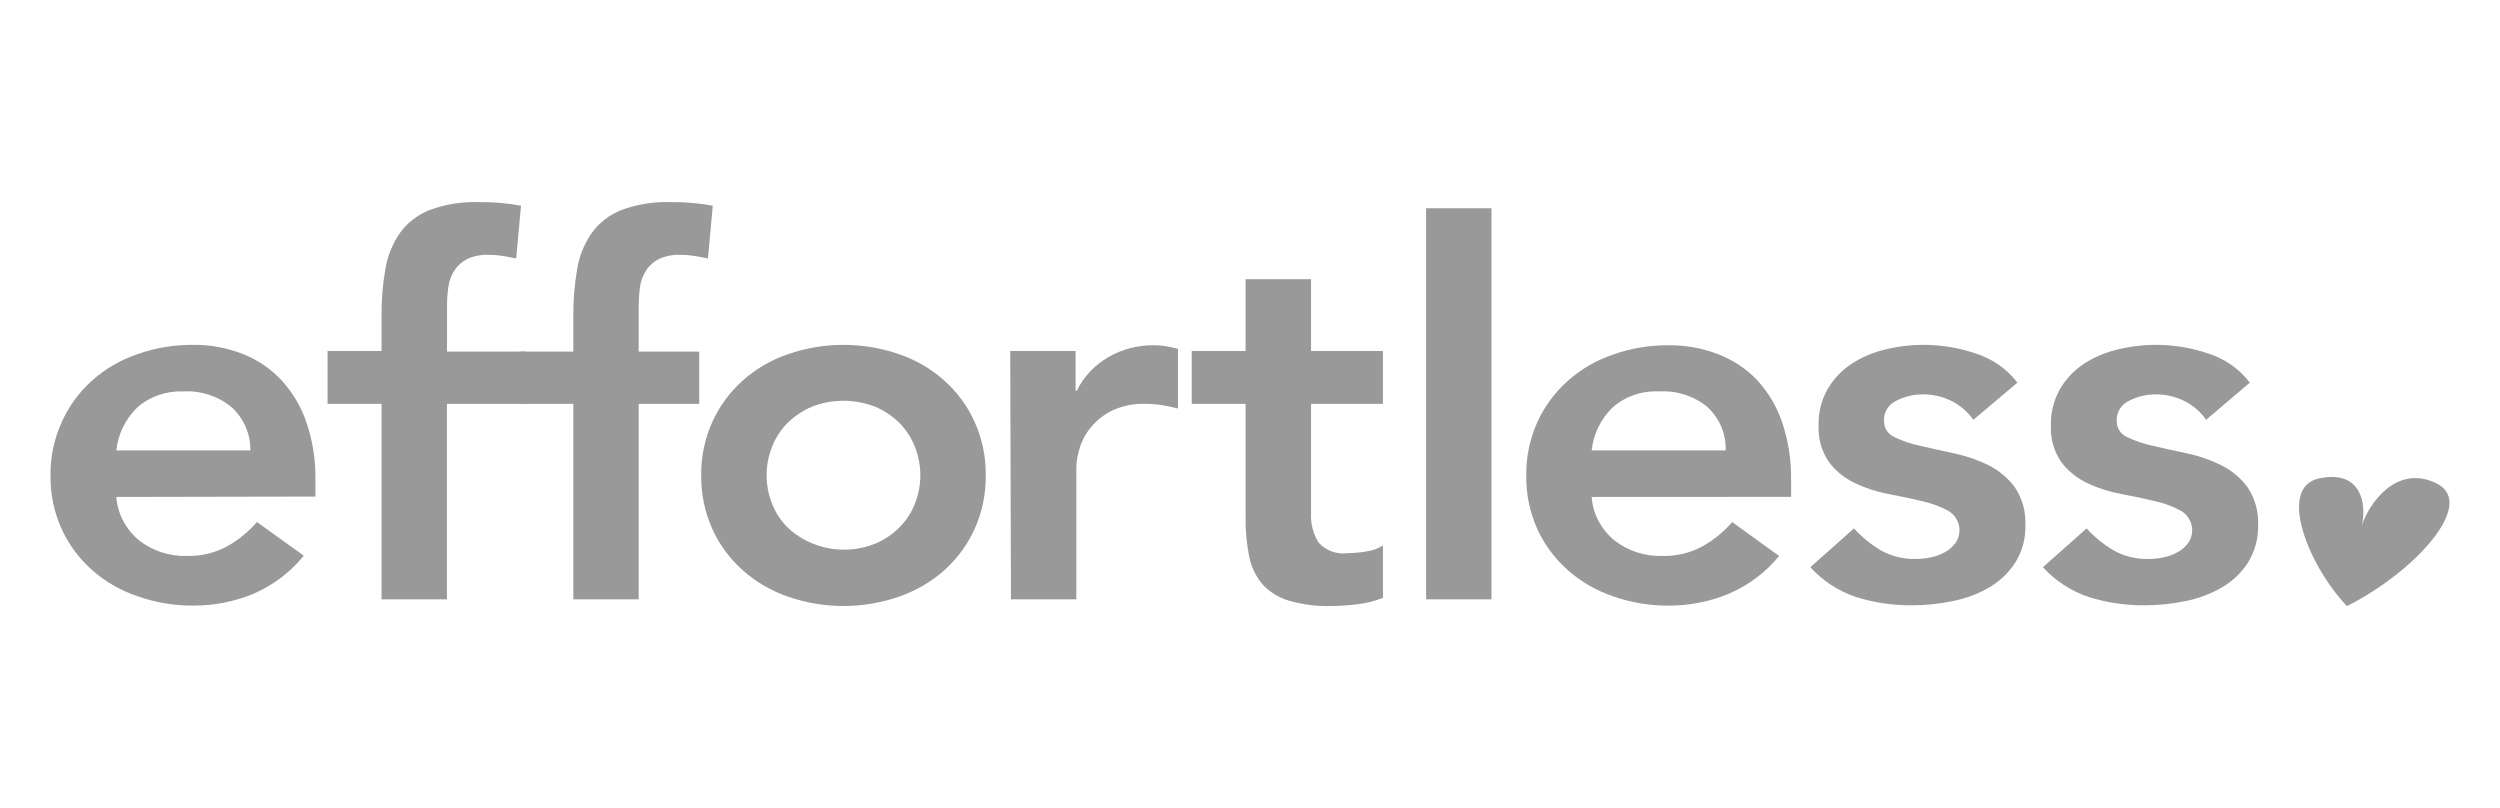 <svg width="99" height="32" viewBox="0 0 99 32" fill="none" xmlns="http://www.w3.org/2000/svg">
<g clip-path="url(#clip0_2461_1543)">
<g clip-path="url(#clip1_2461_1543)">
<path d="M4.607 19.68C4.631 20.009 4.723 20.331 4.879 20.626C5.034 20.921 5.249 21.185 5.511 21.401C6.039 21.814 6.707 22.033 7.391 22.016C7.961 22.032 8.525 21.896 9.018 21.622C9.458 21.37 9.849 21.049 10.175 20.673L12.03 22.004C11.498 22.665 10.8 23.189 10.001 23.529C9.258 23.831 8.457 23.985 7.648 23.982C6.897 23.987 6.152 23.861 5.449 23.611C4.783 23.389 4.172 23.039 3.655 22.582C3.138 22.125 2.726 21.571 2.445 20.956C2.14 20.286 1.989 19.562 2.001 18.833C1.989 18.104 2.14 17.382 2.445 16.713C2.721 16.093 3.129 15.535 3.644 15.072C4.159 14.61 4.769 14.254 5.437 14.027C6.14 13.777 6.885 13.651 7.636 13.656C8.313 13.648 8.985 13.77 9.611 14.015C10.195 14.245 10.717 14.598 11.138 15.047C11.584 15.533 11.922 16.1 12.13 16.713C12.381 17.447 12.503 18.215 12.491 18.986V19.664L4.607 19.68ZM9.914 17.836C9.921 17.518 9.858 17.202 9.73 16.908C9.603 16.613 9.412 16.348 9.171 16.126C8.643 15.686 7.952 15.46 7.25 15.5C6.581 15.475 5.929 15.703 5.437 16.134C4.965 16.596 4.673 17.196 4.607 17.836H9.914Z" fill="#999999"/>
<path d="M15.109 15.992H12.972V13.9H15.109V12.51C15.103 11.888 15.154 11.267 15.262 10.654C15.344 10.147 15.538 9.663 15.831 9.232C16.123 8.826 16.532 8.509 17.009 8.318C17.634 8.088 18.302 7.98 18.972 8.003C19.529 7.998 20.085 8.046 20.632 8.145L20.441 10.237C20.25 10.193 20.072 10.162 19.901 10.134C19.723 10.106 19.543 10.091 19.362 10.091C19.064 10.078 18.768 10.135 18.499 10.256C18.291 10.364 18.116 10.521 17.993 10.713C17.867 10.909 17.787 11.128 17.756 11.355C17.718 11.617 17.7 11.88 17.702 12.143V13.924H20.819V15.992H17.698V23.734H15.109V15.992Z" fill="#999999"/>
<path d="M22.703 15.992H20.57V13.924H22.703V12.51C22.699 11.888 22.75 11.268 22.856 10.654C22.937 10.147 23.133 9.662 23.429 9.232C23.719 8.826 24.127 8.509 24.603 8.318C25.228 8.088 25.896 7.98 26.566 8.003C27.123 7.998 27.679 8.046 28.226 8.145L28.035 10.237C27.848 10.193 27.665 10.162 27.495 10.134C27.317 10.106 27.137 10.091 26.956 10.091C26.658 10.078 26.362 10.135 26.093 10.256C25.883 10.362 25.708 10.52 25.587 10.713C25.458 10.908 25.376 11.127 25.346 11.355C25.31 11.617 25.292 11.88 25.292 12.143V13.924H27.69V15.992H25.292V23.734H22.703V15.992Z" fill="#999999"/>
<path d="M27.768 18.817C27.759 18.089 27.91 17.367 28.212 16.698C28.491 16.082 28.901 15.527 29.415 15.068C29.928 14.608 30.536 14.254 31.2 14.027C32.622 13.533 34.181 13.533 35.603 14.027C36.268 14.252 36.876 14.606 37.39 15.066C37.904 15.526 38.313 16.081 38.591 16.698C38.893 17.367 39.044 18.089 39.035 18.817C39.047 19.552 38.895 20.281 38.591 20.956C38.312 21.57 37.905 22.123 37.395 22.583C36.877 23.041 36.268 23.396 35.603 23.627C34.181 24.121 32.622 24.121 31.2 23.627C30.536 23.397 29.928 23.042 29.412 22.583C28.899 22.124 28.491 21.571 28.212 20.956C27.908 20.281 27.756 19.552 27.768 18.817ZM30.358 18.817C30.357 19.195 30.427 19.57 30.565 19.924C30.697 20.273 30.902 20.593 31.167 20.866C31.613 21.299 32.187 21.593 32.813 21.711C33.439 21.828 34.087 21.763 34.673 21.523C35.038 21.368 35.365 21.144 35.636 20.866C35.901 20.593 36.106 20.273 36.238 19.924C36.514 19.211 36.514 18.427 36.238 17.714C36.105 17.364 35.9 17.043 35.636 16.768C35.364 16.492 35.037 16.27 34.673 16.114C34.271 15.953 33.838 15.87 33.401 15.87C32.965 15.87 32.532 15.953 32.13 16.114C31.768 16.272 31.441 16.494 31.167 16.768C30.903 17.043 30.698 17.364 30.565 17.714C30.428 18.067 30.358 18.441 30.358 18.817Z" fill="#999999"/>
<path d="M40.005 13.9H42.594V15.476H42.64C42.906 14.925 43.34 14.461 43.885 14.145C44.436 13.825 45.072 13.661 45.719 13.672C45.874 13.673 46.03 13.686 46.183 13.711C46.333 13.739 46.486 13.774 46.648 13.814V16.177C46.432 16.122 46.233 16.079 46.009 16.044C45.806 16.009 45.601 15.992 45.395 15.992C44.888 15.97 44.385 16.079 43.938 16.308C43.611 16.493 43.328 16.741 43.108 17.036C42.926 17.284 42.795 17.562 42.723 17.856C42.667 18.057 42.634 18.263 42.623 18.47V23.734H40.034L40.005 13.9Z" fill="#999999"/>
<path d="M47.192 15.992V13.9H49.325V11.056H51.918V13.9H54.765V15.992H51.918V20.294C51.892 20.707 51.993 21.117 52.209 21.476C52.346 21.635 52.525 21.759 52.727 21.834C52.928 21.909 53.147 21.934 53.362 21.906C53.616 21.903 53.868 21.88 54.117 21.835C54.349 21.803 54.571 21.723 54.765 21.598V23.671C54.445 23.803 54.107 23.889 53.761 23.927C53.414 23.971 53.065 23.994 52.715 23.998C52.142 24.015 51.57 23.941 51.022 23.781C50.618 23.66 50.258 23.433 49.984 23.127C49.72 22.807 49.542 22.431 49.466 22.032C49.367 21.532 49.32 21.024 49.325 20.515V15.992H47.192Z" fill="#999999"/>
<path d="M56.474 8.247H59.063V23.734H56.474V8.247Z" fill="#999999"/>
<path d="M63.03 19.68C63.053 20.009 63.145 20.331 63.3 20.627C63.456 20.922 63.671 21.186 63.934 21.401C64.463 21.814 65.13 22.033 65.814 22.016C66.385 22.032 66.948 21.895 67.441 21.622C67.88 21.371 68.271 21.05 68.594 20.673L70.453 22.016C69.919 22.672 69.222 23.192 68.424 23.529C67.681 23.831 66.88 23.985 66.072 23.982C65.321 23.987 64.575 23.861 63.872 23.611C63.209 23.387 62.601 23.035 62.086 22.578C61.572 22.122 61.161 21.57 60.88 20.956C60.579 20.285 60.429 19.562 60.441 18.833C60.429 18.105 60.579 17.383 60.88 16.713C61.159 16.097 61.569 15.542 62.084 15.082C62.598 14.623 63.207 14.269 63.872 14.042C64.575 13.792 65.321 13.667 66.072 13.672C66.749 13.664 67.421 13.786 68.047 14.03C68.631 14.256 69.154 14.603 69.578 15.047C70.024 15.533 70.361 16.1 70.57 16.713C70.819 17.451 70.939 18.223 70.927 18.998V19.676L63.03 19.68ZM68.337 17.836C68.348 17.52 68.291 17.205 68.168 16.911C68.045 16.616 67.86 16.349 67.623 16.126C67.096 15.686 66.407 15.461 65.706 15.5C65.37 15.483 65.032 15.53 64.715 15.639C64.398 15.748 64.107 15.916 63.86 16.134C63.388 16.596 63.096 17.196 63.03 17.836H68.337Z" fill="#999999"/>
<path d="M78.146 16.623C77.924 16.307 77.622 16.049 77.267 15.873C76.913 15.698 76.517 15.61 76.117 15.618C75.762 15.62 75.413 15.706 75.1 15.866C74.946 15.938 74.817 16.05 74.73 16.19C74.642 16.33 74.599 16.491 74.607 16.654C74.6 16.791 74.635 16.926 74.709 17.043C74.783 17.16 74.892 17.254 75.022 17.312C75.349 17.468 75.697 17.585 76.055 17.659C76.47 17.757 76.922 17.856 77.403 17.958C77.873 18.057 78.327 18.214 78.752 18.427C79.165 18.636 79.521 18.934 79.79 19.298C80.089 19.751 80.234 20.28 80.204 20.814C80.22 21.337 80.076 21.853 79.79 22.3C79.531 22.697 79.177 23.03 78.756 23.273C78.313 23.525 77.827 23.705 77.321 23.805C76.796 23.914 76.26 23.97 75.723 23.97C74.969 23.977 74.219 23.867 73.503 23.643C72.799 23.408 72.174 23 71.689 22.461L73.416 20.925C73.724 21.263 74.083 21.557 74.482 21.795C74.904 22.031 75.387 22.148 75.876 22.134C76.072 22.134 76.267 22.113 76.457 22.071C76.655 22.034 76.845 21.964 77.018 21.866C77.182 21.777 77.324 21.655 77.433 21.508C77.573 21.308 77.625 21.065 77.579 20.829C77.532 20.594 77.39 20.385 77.184 20.247C76.861 20.067 76.511 19.934 76.146 19.853C75.731 19.751 75.279 19.656 74.798 19.566C74.335 19.48 73.887 19.336 73.466 19.136C73.054 18.944 72.699 18.659 72.432 18.305C72.132 17.868 71.987 17.352 72.017 16.831C72.003 16.336 72.126 15.845 72.374 15.409C72.602 15.013 72.923 14.672 73.312 14.413C73.718 14.147 74.17 13.954 74.648 13.841C75.831 13.55 77.079 13.604 78.229 13.995C78.897 14.206 79.478 14.611 79.889 15.153L78.146 16.623Z" fill="#999999"/>
<path d="M87.362 16.623C87.141 16.306 86.839 16.048 86.484 15.872C86.129 15.696 85.733 15.609 85.333 15.618C84.979 15.621 84.632 15.706 84.321 15.866C84.165 15.937 84.035 16.049 83.947 16.189C83.858 16.329 83.815 16.491 83.823 16.654C83.816 16.791 83.851 16.926 83.925 17.043C83.999 17.16 84.108 17.254 84.238 17.312C84.567 17.468 84.915 17.585 85.275 17.659C85.69 17.757 86.142 17.856 86.624 17.958C87.093 18.057 87.546 18.215 87.972 18.427C88.384 18.636 88.738 18.934 89.006 19.298C89.305 19.751 89.45 20.28 89.421 20.814C89.433 21.337 89.289 21.852 89.006 22.3C88.746 22.698 88.391 23.031 87.968 23.273C87.526 23.526 87.042 23.705 86.537 23.805C86.012 23.914 85.476 23.969 84.939 23.97C84.184 23.977 83.432 23.866 82.715 23.643C82.012 23.407 81.386 22.999 80.901 22.461L82.628 20.925C82.938 21.263 83.299 21.556 83.698 21.795C84.119 22.031 84.601 22.148 85.088 22.134C85.285 22.134 85.481 22.113 85.674 22.071C85.871 22.033 86.06 21.964 86.234 21.866C86.398 21.777 86.539 21.654 86.649 21.508C86.789 21.308 86.841 21.065 86.794 20.829C86.748 20.594 86.606 20.385 86.4 20.247C86.078 20.067 85.73 19.934 85.366 19.853C84.951 19.751 84.499 19.656 84.018 19.566C83.549 19.482 83.096 19.338 82.669 19.136C82.257 18.944 81.9 18.659 81.632 18.305C81.331 17.868 81.186 17.352 81.217 16.831C81.204 16.336 81.327 15.846 81.574 15.409C81.803 15.014 82.123 14.673 82.511 14.413C82.918 14.147 83.373 13.954 83.852 13.841C85.035 13.55 86.282 13.604 87.433 13.995C88.102 14.204 88.683 14.61 89.093 15.153L87.362 16.623Z" fill="#999999"/>
<path d="M92.939 24C91.453 22.455 90.139 19.299 91.847 18.942C93.49 18.598 93.735 19.931 93.525 20.818C93.798 19.955 94.898 18.357 96.489 19.144C98.112 19.947 95.581 22.683 92.939 24Z" fill="#999999"/>
</g>
</g>
<defs>
<clipPath id="clip0_2461_1543">
<rect width="98.86" height="32" fill="white"/>
</clipPath>
<clipPath id="clip1_2461_1543">
<rect width="95.511" height="32" fill="white" transform="translate(1.672)"/>
</clipPath>
</defs>
</svg>
